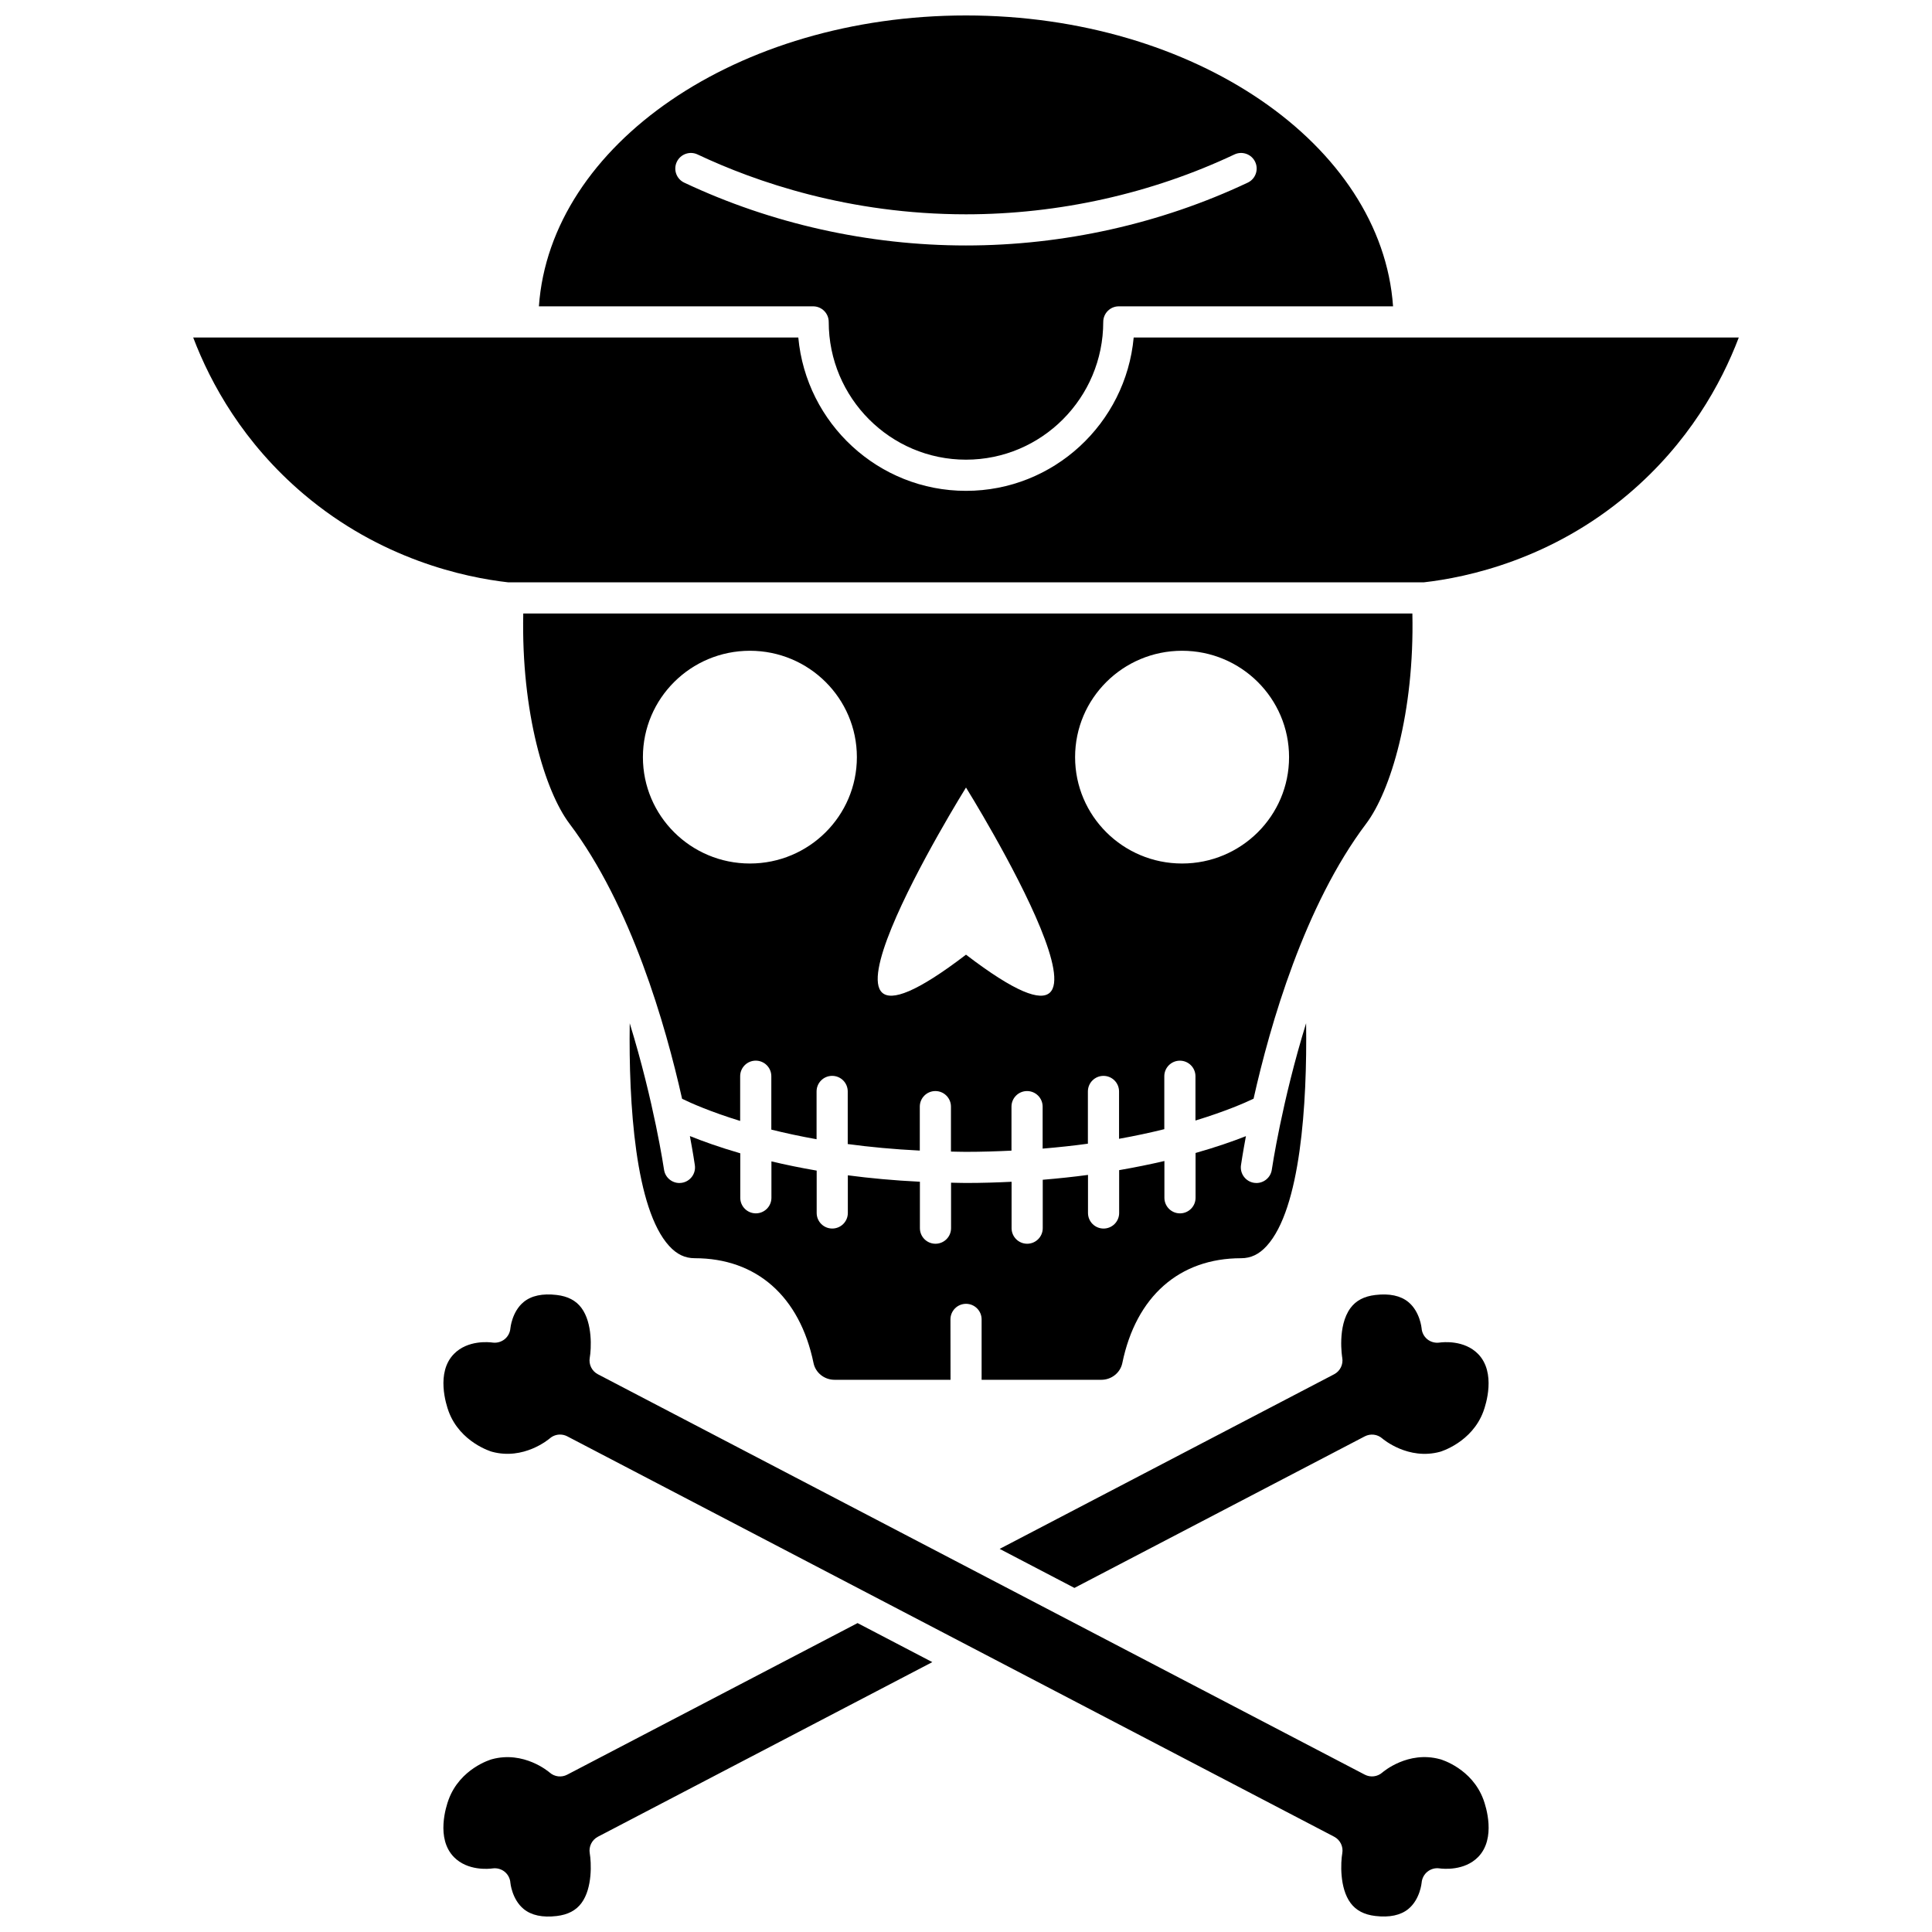 <?xml version="1.0" encoding="UTF-8"?>
<!-- Uploaded to: ICON Repo, www.svgrepo.com, Generator: ICON Repo Mixer Tools -->
<svg width="800px" height="800px" version="1.1" viewBox="144 144 512 512" xmlns="http://www.w3.org/2000/svg">
 <defs>
  <clipPath id="c">
   <path d="m261 574h131v77.902h-131z"/>
  </clipPath>
  <clipPath id="b">
   <path d="m261 487h278v164.9h-278z"/>
  </clipPath>
  <clipPath id="a">
   <path d="m286 148.09h228v117.91h-228z"/>
  </clipPath>
 </defs>
 <g clip-path="url(#c)">
  <path d="m294.31 614.31c-1.5 0.785-3.34 0.57-4.621-0.547-0.277-0.242-6.871-5.863-15.344-3.543-0.328 0.09-8.43 2.457-11.469 10.719-0.617 1.672-3.445 10.273 1.438 15.227 3.621 3.672 9.18 3.133 10.262 2.981 1.137-0.148 2.281 0.172 3.168 0.891 0.887 0.727 1.434 1.785 1.512 2.922 0 0.012 0.406 4.398 3.527 6.953 2.043 1.672 4.981 2.301 8.738 1.855 2.953-0.348 5.102-1.465 6.562-3.426 2.992-4.019 2.606-10.891 2.207-13.199-0.309-1.773 0.562-3.547 2.152-4.387l88.629-46.277-19.809-10.344z"/>
 </g>
 <path d="m505.68 524.65c1.5-0.781 3.328-0.574 4.613 0.535 0.277 0.246 6.938 5.852 15.355 3.547 0.086-0.023 8.43-2.449 11.473-10.715 0.617-1.672 3.441-10.281-1.438-15.227-3.633-3.684-9.191-3.144-10.266-2.984-1.129 0.145-2.281-0.172-3.168-0.891-0.887-0.727-1.434-1.785-1.512-2.922 0-0.012-0.406-4.398-3.527-6.953-2.043-1.672-4.988-2.305-8.738-1.855-2.965 0.348-5.117 1.473-6.578 3.453-3.57 4.824-2.207 13.086-2.188 13.164 0.32 1.781-0.551 3.555-2.152 4.394l-88.633 46.277 19.809 10.344z"/>
 <g clip-path="url(#b)">
  <path d="m525.63 610.21c-8.461-2.324-15.051 3.309-15.324 3.547-1.281 1.113-3.117 1.328-4.621 0.547l-203.24-106.11c-1.602-0.84-2.473-2.617-2.152-4.394 0.402-2.301 0.789-9.172-2.207-13.188-1.461-1.965-3.609-3.086-6.562-3.434-3.758-0.445-6.695 0.184-8.738 1.855-3.121 2.551-3.523 6.941-3.527 6.984-0.094 1.129-0.648 2.184-1.531 2.894-0.887 0.707-2.039 1.031-3.144 0.887-1.078-0.152-6.637-0.695-10.262 2.984-4.879 4.938-2.051 13.551-1.438 15.23 3.043 8.262 11.383 10.688 11.469 10.707 8.441 2.316 15.078-3.305 15.359-3.543 0.77-0.66 1.73-1.004 2.699-1.004 0.652 0 1.309 0.152 1.91 0.465l99.953 52.18 103.29 53.93c1.602 0.84 2.473 2.617 2.152 4.394-0.402 2.301-0.789 9.172 2.207 13.188 1.461 1.961 3.609 3.082 6.562 3.426 3.75 0.441 6.695-0.184 8.738-1.855 3.121-2.551 3.523-6.941 3.527-6.984 0.094-1.129 0.648-2.184 1.531-2.894 0.883-0.711 2.023-1.043 3.144-0.887 1.074 0.156 6.637 0.695 10.266-2.981 4.883-4.945 2.051-13.551 1.438-15.227-3.047-8.262-11.148-10.625-11.492-10.723z"/>
 </g>
 <path d="m444.44 233.44c-2.086 22.758-21.223 40.641-44.441 40.641s-42.355-17.883-44.441-40.641h-160.36c4.656 12.258 13.312 27.961 29.262 41.488 20.414 17.316 42.668 22.098 54.262 23.402h242.55c11.598-1.305 33.852-6.086 54.262-23.402 15.949-13.527 24.605-29.234 29.262-41.488z"/>
 <g clip-path="url(#a)">
  <path d="m363.62 229.31c0 20.133 16.316 36.508 36.375 36.508s36.375-16.379 36.375-36.508c0-2.285 1.852-4.129 4.129-4.129h72.676c-3.012-42.871-52.625-77.086-113.18-77.086-60.559 0-110.17 34.215-113.18 77.086h72.676c2.277 0 4.129 1.848 4.129 4.129zm-40.262-42.406c0.973-2.062 3.441-2.945 5.5-1.973 15.32 7.234 40.102 15.863 71.141 15.863 24.562 0 49.164-5.484 71.141-15.863 2.066-0.969 4.527-0.086 5.496 1.973 0.973 2.062 0.09 4.527-1.973 5.496-23.07 10.895-48.891 16.652-74.668 16.652s-51.598-5.762-74.668-16.652c-2.062-0.973-2.945-3.434-1.969-5.496z"/>
 </g>
 <path d="m435.87 509.66c2.688 0 5.027-1.867 5.555-4.434 3.633-17.652 15.109-27.785 31.48-27.785 2.602 0 4.758-1.031 6.781-3.25 8.973-9.828 10.746-37.637 10.445-59.027-6.441 20.875-9.039 38.496-9.086 38.805-0.293 2.055-2.062 3.539-4.078 3.539-0.195 0-0.391-0.012-0.594-0.043-2.258-0.328-3.824-2.422-3.5-4.68 0.07-0.488 0.488-3.297 1.312-7.695-3.547 1.402-8.012 2.945-13.348 4.461v11.875c0 2.285-1.852 4.129-4.129 4.129-2.281 0-4.129-1.848-4.129-4.129v-9.75c-3.703 0.867-7.707 1.684-11.992 2.426v11.348c0 2.285-1.852 4.129-4.129 4.129-2.281 0-4.129-1.848-4.129-4.129v-10.086c-3.812 0.512-7.816 0.941-11.992 1.285v12.828c0 2.285-1.852 4.129-4.129 4.129-2.281 0-4.129-1.848-4.129-4.129v-12.293c-3.906 0.188-7.898 0.316-12.07 0.316-1.363 0-2.641-0.055-3.969-0.074v12.051c0 2.285-1.852 4.129-4.129 4.129-2.281 0-4.129-1.848-4.129-4.129v-12.305c-6.867-0.336-13.23-0.926-19.098-1.703v9.977c0 2.285-1.852 4.129-4.129 4.129-2.281 0-4.129-1.848-4.129-4.129v-11.223c-4.332-0.746-8.324-1.57-11.992-2.445v9.645c0 2.285-1.852 4.129-4.129 4.129-2.281 0-4.129-1.848-4.129-4.129v-11.789c-5.543-1.605-9.977-3.207-13.352-4.566 0.828 4.41 1.246 7.227 1.316 7.719 0.328 2.258-1.242 4.352-3.496 4.676-0.199 0.031-0.402 0.047-0.594 0.047-2.019 0-3.785-1.484-4.078-3.539-0.047-0.309-2.652-17.926-9.09-38.793-0.301 21.387 1.473 49.184 10.449 59.012 2.023 2.219 4.18 3.25 6.781 3.25 16.367 0 27.836 10.125 31.48 27.781 0.527 2.574 2.867 4.438 5.555 4.438h30.75l-0.02-16.004c0-2.285 1.852-4.129 4.129-4.129 2.281 0 4.129 1.848 4.129 4.129v16.008z"/>
 <path d="m282.67 306.59c-0.57 26.289 5.793 47.137 12.258 55.703 16.34 21.664 25.445 53.316 29.832 72.895 2.387 1.168 7.559 3.461 15.391 5.871v-11.848c0-2.285 1.852-4.129 4.129-4.129 2.281 0 4.129 1.848 4.129 4.129v14.148c3.617 0.898 7.609 1.766 11.992 2.547v-12.664c0-2.285 1.852-4.129 4.129-4.129 2.281 0 4.129 1.848 4.129 4.129v13.941c5.82 0.789 12.195 1.391 19.098 1.734v-11.648c0-2.285 1.852-4.129 4.129-4.129 2.281 0 4.129 1.848 4.129 4.129v11.91c1.328 0.02 2.606 0.07 3.969 0.07 4.207 0 8.188-0.133 12.07-0.32v-11.66c0-2.285 1.852-4.129 4.129-4.129 2.281 0 4.129 1.848 4.129 4.129v11.125c4.211-0.352 8.23-0.785 11.992-1.305v-13.844c0-2.285 1.852-4.129 4.129-4.129 2.281 0 4.129 1.848 4.129 4.129v12.547c4.367-0.785 8.375-1.652 11.992-2.551v-14.023c0-2.285 1.852-4.129 4.129-4.129 2.281 0 4.129 1.848 4.129 4.129v11.73c7.812-2.383 13.004-4.633 15.398-5.781 4.387-19.582 13.496-51.219 29.828-72.875 6.469-8.574 12.832-29.414 12.258-55.703l-235.62-0.004zm60.059 66.25c-15.66 0-28.352-12.621-28.352-28.188 0-15.57 12.695-28.191 28.352-28.191 15.66 0 28.352 12.621 28.352 28.191 0 15.566-12.691 28.188-28.352 28.188zm57.27 24.16c-52.652 40.273 0-44.297 0-44.297s52.652 84.57 0 44.297zm57.262-24.16c-15.66 0-28.352-12.621-28.352-28.188 0-15.57 12.695-28.191 28.352-28.191 15.66 0 28.352 12.621 28.352 28.191 0.004 15.566-12.691 28.188-28.352 28.188z"/>
</svg>